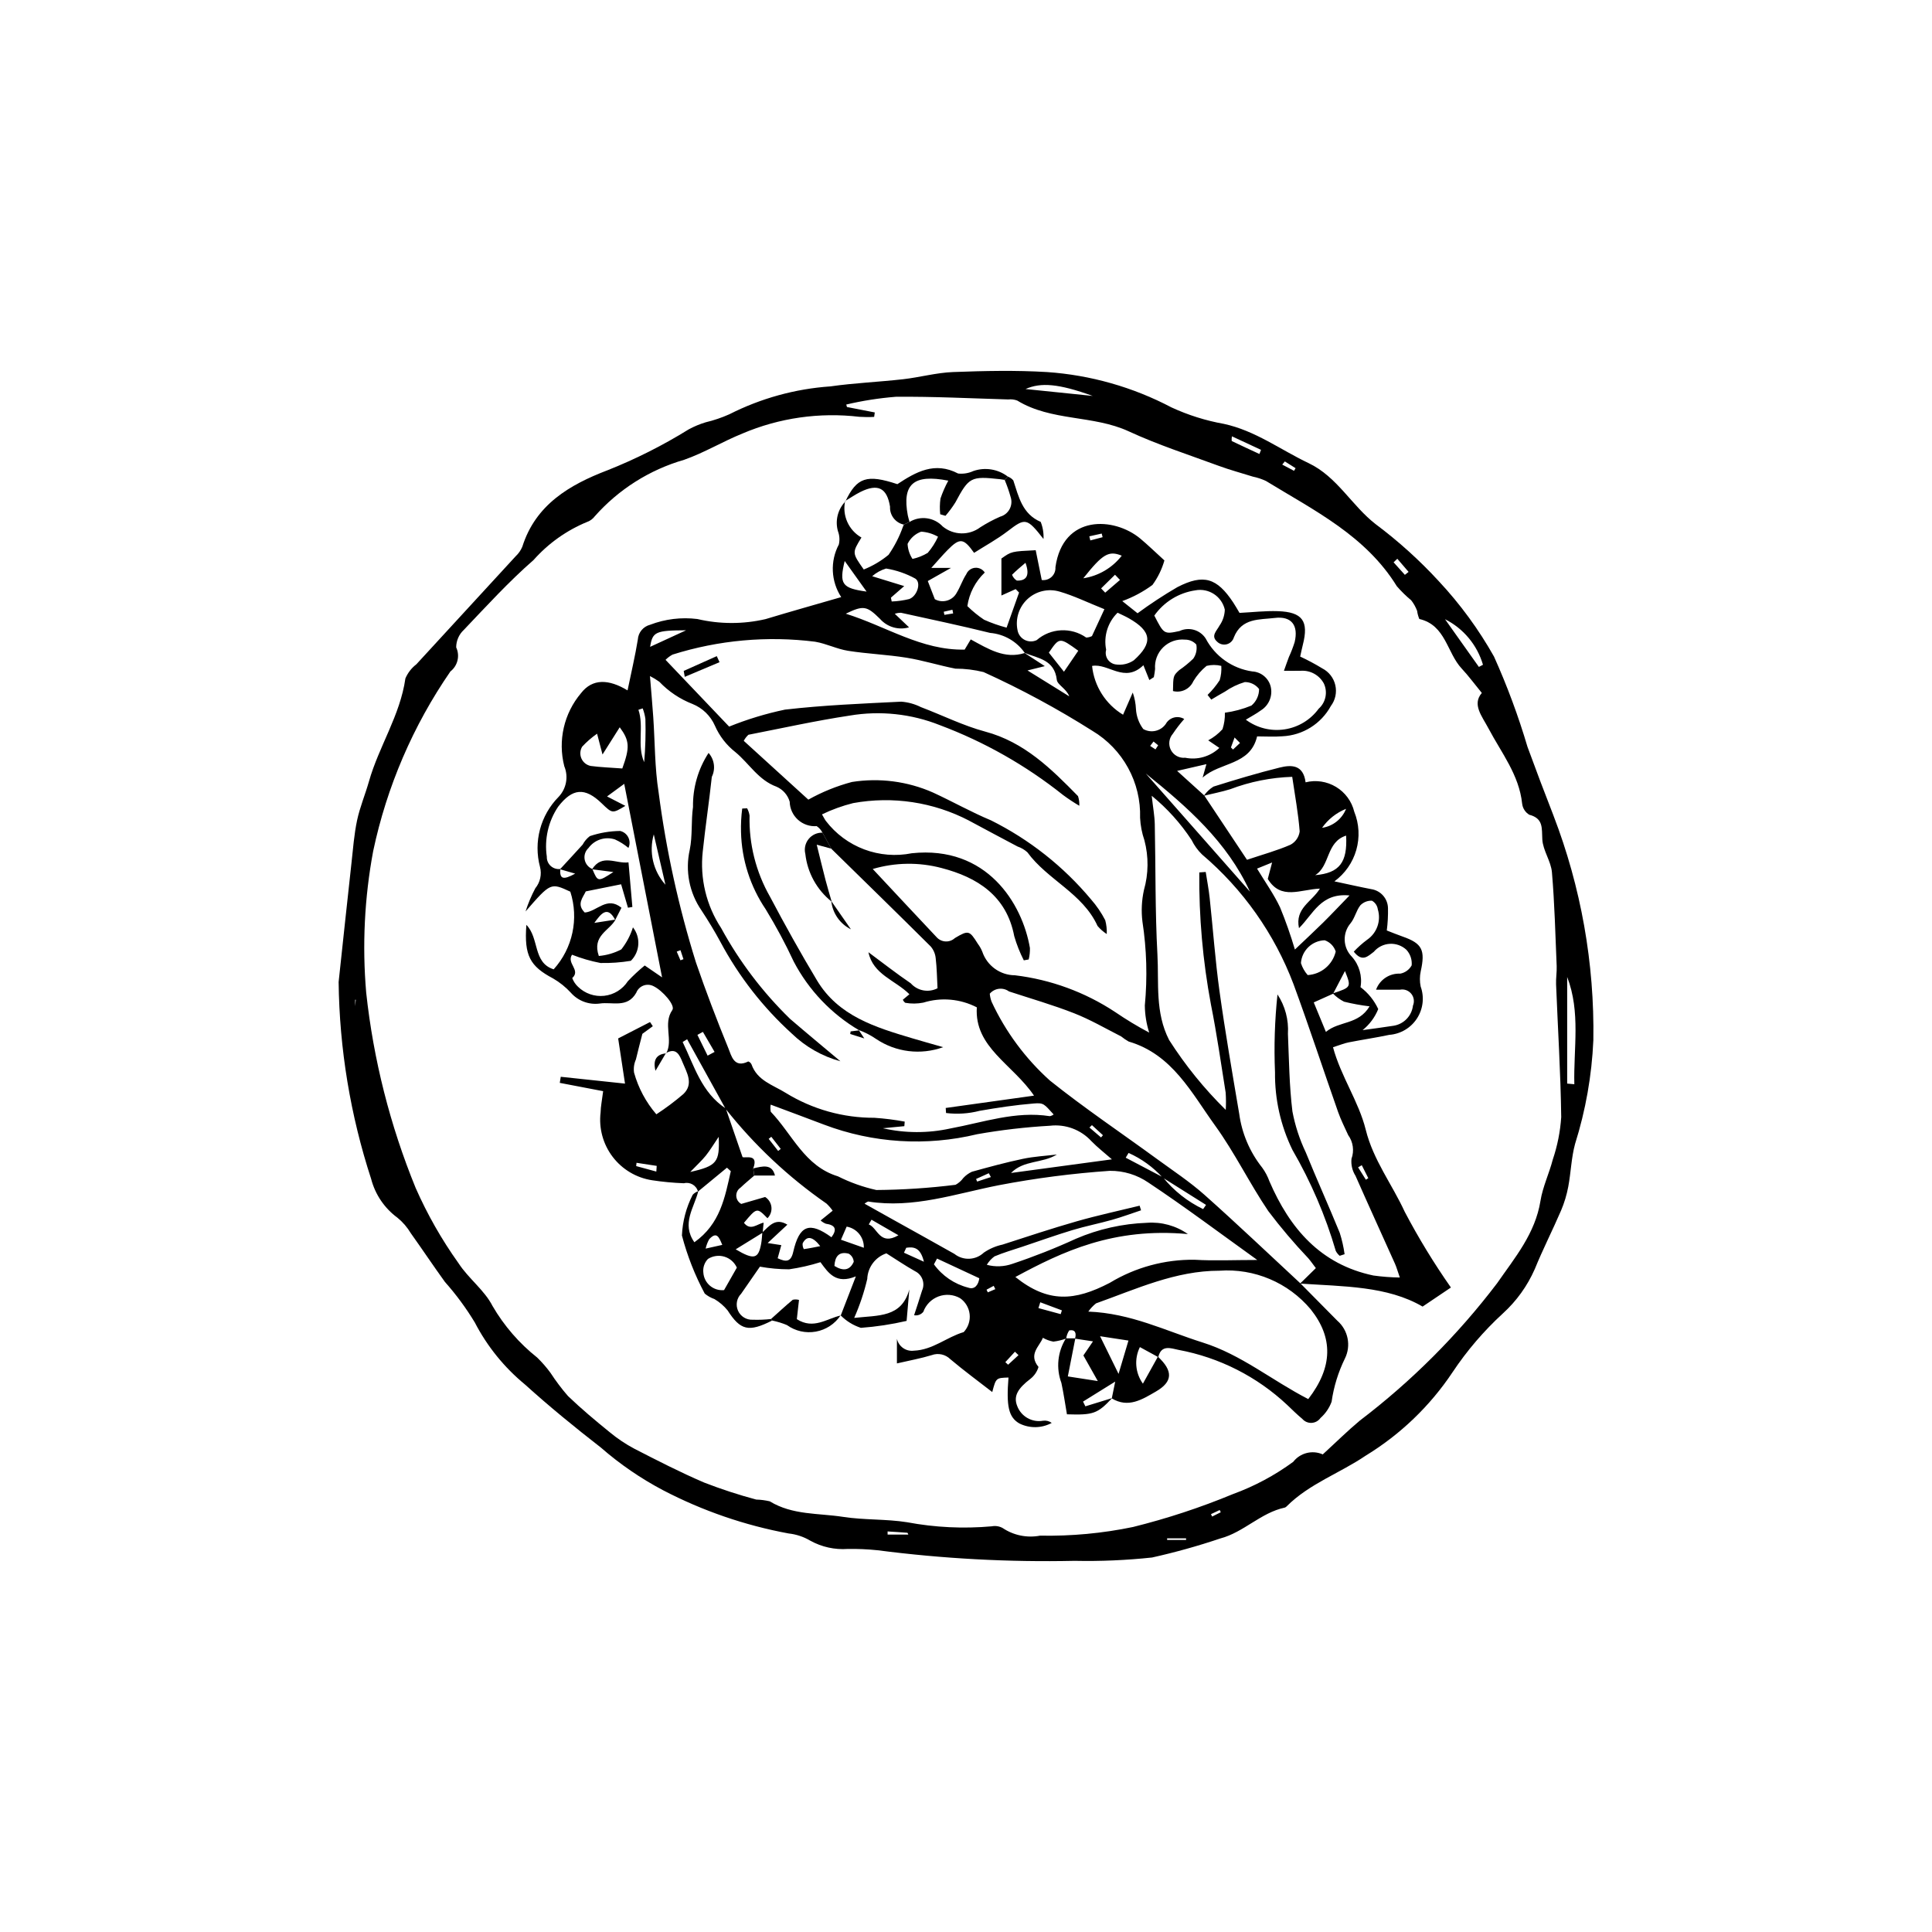 <?xml version="1.0" encoding="UTF-8"?>
<!-- Uploaded to: ICON Repo, www.svgrepo.com, Generator: ICON Repo Mixer Tools -->
<svg fill="#000000" width="800px" height="800px" version="1.1" viewBox="144 144 512 512" xmlns="http://www.w3.org/2000/svg">
 <g>
  <path d="m233.74 404.23c1.125-10.465 2.234-20.934 3.391-31.395 0.422-3.824 0.707-7.691 1.5-11.445 0.742-3.492 2.16-6.836 3.141-10.289 2.633-9.297 8.273-17.523 9.66-27.297h-0.004c0.629-1.484 1.633-2.777 2.91-3.758 8.773-9.566 17.555-19.121 26.348-28.664h0.004c0.742-0.699 1.328-1.547 1.727-2.488 3.523-11.18 12.551-16.426 22.492-20.238v0.004c7.519-2.981 14.758-6.625 21.629-10.887 1.418-0.766 2.906-1.383 4.445-1.852 2.16-0.512 4.269-1.227 6.301-2.133 8.344-4.231 17.453-6.746 26.789-7.391 6.391-0.91 12.875-1.172 19.297-1.902 4.418-0.504 8.785-1.73 13.203-1.898 8.285-0.312 16.613-0.496 24.879 0 11.531 0.793 22.773 3.984 33.004 9.371 4.426 2.043 9.09 3.508 13.887 4.363 8.32 1.793 15.012 6.867 22.461 10.41 7.586 3.609 11.414 11.277 17.82 16.219v-0.004c6.008 4.496 11.582 9.535 16.66 15.055 5.66 6.055 10.578 12.77 14.645 19.992 3.488 7.766 6.453 15.754 8.871 23.918 2.227 6.09 4.523 12.156 6.883 18.195h-0.004c7.312 18.992 10.902 39.211 10.574 59.559-0.41 9.336-2.039 18.574-4.848 27.484-0.996 3.668-1.09 7.57-1.801 11.328-0.406 2.168-1.047 4.289-1.91 6.32-2.242 5.211-4.836 10.277-6.969 15.531h-0.004c-1.957 4.449-4.824 8.441-8.422 11.715-5.055 4.633-9.531 9.859-13.336 15.566-5.977 8.973-13.844 16.531-23.051 22.148-6.856 4.656-14.926 7.422-20.926 13.422-0.133 0.152-0.305 0.27-0.5 0.336-6.359 1.344-10.855 6.539-17.102 8.184-5.934 2-11.965 3.684-18.074 5.043-6.824 0.73-13.684 1.027-20.543 0.883-17.445 0.379-34.895-0.562-52.195-2.805-2.625-0.273-5.266-0.387-7.902-0.348-3.453 0.25-6.91-0.512-9.938-2.191-1.758-1.039-3.715-1.691-5.742-1.91-11.594-2.141-22.801-6-33.258-11.449-5.914-3.121-11.449-6.914-16.488-11.312-6.887-5.348-13.66-10.875-20.125-16.723-5.496-4.523-10.016-10.113-13.289-16.43-2.309-3.816-4.957-7.41-7.918-10.742-3.078-4.258-5.988-8.633-9.043-12.91-0.926-1.555-2.113-2.938-3.512-4.086-3.445-2.519-5.914-6.148-6.992-10.277-5.504-16.871-8.414-34.48-8.625-52.223zm302.96-76.59c-2.055-2.504-3.578-4.59-5.332-6.461-3.934-4.199-4.219-11.523-11.234-13.141-0.289-0.688-0.484-1.41-0.582-2.148-0.375-1.012-0.902-1.957-1.57-2.805-1.367-1.133-2.641-2.379-3.805-3.723-8.273-13.422-21.934-20.098-34.688-27.902h-0.004c-1.102-0.516-2.258-0.898-3.449-1.145-3.031-0.953-6.113-1.777-9.094-2.875-7.973-2.941-16.105-5.566-23.805-9.125-9.457-4.371-20.484-2.629-29.551-8.16h0.004c-0.762-0.285-1.582-0.391-2.391-0.297-9.934-0.285-19.875-0.801-29.805-0.707-4.422 0.352-8.809 1.039-13.125 2.055l0.18 0.656 7.375 1.438-0.164 1.18c-1.309 0.074-2.625 0.066-3.934-0.023-10.539-1.246-21.223 0.281-30.988 4.438-5.227 2.113-10.125 5.098-15.43 6.953-9.172 2.648-17.395 7.852-23.715 15.004-0.492 0.652-1.16 1.152-1.926 1.434-5.469 2.238-10.348 5.699-14.266 10.121-6.547 5.711-12.445 12.18-18.449 18.484v0.004c-1.309 1.195-2.055 2.891-2.059 4.664 1.039 2.227 0.402 4.875-1.535 6.387-9.902 14.363-16.859 30.551-20.465 47.617-2.305 12.359-2.926 24.969-1.848 37.496 1.922 17.781 6.336 35.207 13.109 51.762 3.098 7.023 6.906 13.711 11.367 19.953 2.617 4.047 6.879 7.133 9.02 11.355v-0.004c3.051 5.242 7.059 9.867 11.809 13.633 1.293 1.254 2.481 2.617 3.543 4.07 1.398 2.148 2.941 4.195 4.621 6.129 3.504 3.371 7.254 6.5 11.035 9.57 2.027 1.684 4.219 3.156 6.543 4.391 6.113 3.141 12.242 6.293 18.555 8.992h0.004c4.5 1.746 9.098 3.246 13.762 4.492 1.207 0.031 2.406 0.188 3.582 0.465 6.012 3.684 12.91 3.109 19.438 4.121 5.594 0.867 11.375 0.531 16.961 1.422h-0.004c7.391 1.387 14.934 1.75 22.418 1.082 0.996-0.195 2.027-0.035 2.914 0.457 2.906 1.949 6.465 2.672 9.902 2.016 8.27 0.156 16.527-0.613 24.625-2.293 9.027-2.242 17.879-5.152 26.473-8.715 5.711-2.082 11.094-4.961 15.996-8.555 1.844-2.379 5.074-3.195 7.828-1.969 3.523-3.227 6.555-6.234 9.824-8.961 13.715-10.43 25.953-22.676 36.379-36.398 4.746-6.84 10.105-13.18 11.492-21.832 0.598-3.731 2.312-7.266 3.266-10.957v0.004c1.227-3.637 1.98-7.414 2.234-11.242-0.152-11.734-0.895-23.461-1.363-35.195-0.066-1.609 0.227-3.231 0.16-4.84-0.348-8.289-0.551-16.59-1.258-24.848-0.254-2.949-2.379-5.758-2.547-8.691-0.172-2.981 0.344-5.562-3.461-6.559v0.004c-1.051-0.637-1.75-1.727-1.887-2.949-0.801-7.602-5.484-13.441-8.871-19.84-1.809-3.414-4.438-6.434-1.816-9.488zm22.617 103.52 1.898 0.176c-0.234-9.504 1.703-19.094-1.898-28.43zm-23.398-110.42 1.086-0.57c-1.539-5.246-5.184-9.617-10.062-12.074zm-102.33-71.812c-9.07-3.277-13.742-3.625-17.812-1.832zm36.887 10.703c-0.082 0.41-0.102 0.832-0.059 1.246 2.438 1.172 4.891 2.297 7.344 3.434l0.422-1.098c-2.488-1.156-4.977-2.312-7.707-3.582zm45.828 36.711 0.984-0.785-2.984-3.477-0.988 0.938zm-131.59 254.34c-0.043-0.176-0.125-0.34-0.242-0.48-1.75-0.141-3.504-0.246-5.254-0.355l0.008 0.836zm68.586 0.992 0.004 0.426h5.023l-0.004-0.426zm31.195-285.39-0.691 0.836 3.133 1.652 0.406-0.699zm-16.977 278.48-0.285-0.594-2.312 1.094 0.309 0.637zm-229.23-135.83-0.164 0.02v1.688z"/>
  <path d="m411.07 270.29c0.566 0.211 1.07 0.562 1.465 1.02 1.438 4.312 2.34 8.871 7.262 11 0.57 1.441 0.824 2.984 0.742 4.531-4.43-5.672-4.856-5.625-9.492-2.074-2.789 2.137-5.91 3.836-8.906 5.742-2.785-3.914-3.762-4.059-7.043-0.73-1.352 1.371-2.602 2.852-4.297 4.723h5.219c-2.566 1.453-4.176 2.363-6.148 3.477l1.867 4.816h0.004c1.004 0.559 2.191 0.684 3.293 0.348 1.102-0.336 2.016-1.102 2.539-2.125 0.938-1.555 1.508-3.344 2.504-4.852v-0.004c0.398-0.949 1.289-1.598 2.316-1.691 1.023-0.09 2.016 0.391 2.578 1.254-2.496 2.363-4.121 5.496-4.613 8.895 1.355 1.34 2.836 2.547 4.422 3.609 1.93 0.863 3.93 1.562 5.973 2.102l3.305-9.297-0.895-0.918-3.781 1.695v-9.797c2.656-1.887 2.656-1.887 9.086-2.203l1.602 7.898c0.957 0.129 1.918-0.184 2.621-0.84 0.703-0.66 1.074-1.602 1.008-2.562 1.988-14.055 15.566-13.355 22.508-7.559 1.965 1.641 3.801 3.43 6.367 5.766h0.004c-0.664 2.336-1.738 4.539-3.172 6.504-2.449 1.801-5.141 3.242-7.996 4.277l4.047 3.223v0.004c3.398-2.496 6.922-4.809 10.562-6.93 6.945-3.574 10.496-2.441 14.816 4.106 0.555 0.836 1.043 1.719 1.645 2.723 3.387-0.168 6.781-0.57 10.16-0.457 6.547 0.219 8.234 2.629 6.625 8.902-0.25 0.969-0.441 1.949-0.707 3.133h0.008c2 0.926 3.945 1.969 5.828 3.117 1.762 0.898 3.035 2.531 3.477 4.461 0.441 1.926 0.008 3.949-1.188 5.527-2.586 4.731-7.453 7.769-12.84 8.016-2.184 0.18-4.394 0.031-6.699 0.031-1.832 7.762-9.855 6.746-14.438 10.93l1.008-3.574c-2.356 0.543-4.523 1.043-7.766 1.789 2.812 2.547 4.992 4.523 7.172 6.496 3.766 5.664 7.535 11.328 11.344 17.059 4.34-1.453 8.043-2.465 11.523-3.988 1.336-0.711 2.242-2.027 2.438-3.527-0.363-4.766-1.25-9.488-1.977-14.469-5.625 0.176-11.18 1.289-16.438 3.285-2.285 0.707-4.644 1.16-6.969 1.73l-0.004 0.004c0.668-0.977 1.531-1.801 2.535-2.426 5.793-1.824 11.621-3.574 17.516-5.039 3.082-0.766 6.297-0.852 6.902 3.898l-0.004 0.004c2.75-0.688 5.652-0.246 8.078 1.219 2.422 1.465 4.16 3.832 4.828 6.582 1.301 3.223 1.488 6.785 0.535 10.129-0.953 3.34-2.992 6.266-5.797 8.316 3.863 0.82 6.801 1.496 9.762 2.062h-0.004c2.523 0.371 4.406 2.519 4.441 5.07 0.039 1.965-0.066 3.934-0.32 5.883 1.316 0.508 2.746 1.105 4.211 1.617 5.172 1.809 6.035 3.559 4.781 9.223-0.281 1.32-0.285 2.684-0.016 4.008 1.016 2.82 0.656 5.953-0.977 8.469s-4.344 4.121-7.336 4.344c-3.562 0.758-7.176 1.281-10.75 1.988-1.176 0.23-2.301 0.703-4.164 1.293 2.102 7.781 6.82 14.379 8.672 21.852 2.004 8.086 7.019 14.512 10.363 21.82h0.004c3.641 6.918 7.719 13.598 12.207 20.004-2.453 1.652-4.519 3.047-7.504 5.055-9.367-5.481-21.004-5.316-32.465-6.098 1.367-1.34 2.731-2.68 4.176-4.098-0.812-1.066-1.379-1.891-2.027-2.644h-0.004c-3.754-3.957-7.285-8.121-10.574-12.473-4.969-7.344-8.871-15.434-14.055-22.609-6.289-8.703-11.367-18.926-22.949-22.32h0.004c-0.703-0.398-1.371-0.852-2-1.359-4.129-2.098-8.164-4.453-12.461-6.137-5.637-2.211-11.484-3.887-17.246-5.781v0.004c-1.594-1.168-3.82-0.906-5.102 0.598 0.062 0.73 0.227 1.449 0.488 2.137 3.688 7.93 8.941 15.031 15.445 20.875 9.145 7.316 18.906 13.867 28.375 20.785 4.242 3.098 8.66 6.012 12.574 9.488 8.625 7.668 16.98 15.641 25.449 23.488 3.266 3.301 6.531 6.606 9.793 9.906v-0.004c2.856 2.496 3.676 6.602 1.992 10.004-1.77 3.609-2.961 7.473-3.527 11.453-0.613 1.664-1.629 3.148-2.957 4.32-0.543 0.762-1.402 1.234-2.34 1.281-0.934 0.047-1.84-0.336-2.453-1.043-1.398-1.156-2.691-2.445-4.008-3.699-8.008-7.523-18.008-12.594-28.812-14.602-1.977-0.406-4.578-1.477-5.367 1.918-1.492-0.816-2.984-1.629-4.867-2.656v-0.004c-1.547 3.133-1.238 6.859 0.797 9.695l3.977-7.152c4.059 3.789 3.977 6.637-0.559 9.254-3.59 2.074-7.281 4.453-11.664 1.801 0.207-1.008 0.414-2.016 0.91-4.453-3.641 2.262-6.086 3.781-8.527 5.301l0.617 1.254 7.09-2.18c-3.883 4.141-4.984 4.523-11.973 4.297-0.492-2.832-0.887-5.598-1.473-8.324-1.457-3.914-1.008-8.285 1.215-11.816 0.824 0.004 1.652 0.008 2.477 0.012l-1.984 10.086 7.941 1.227-3.82-6.785 2.547-3.734c-2.07-0.312-3.414-0.516-4.758-0.719 0.379-1.371 0.152-2.473-1.531-2.188h-0.004c-0.434 0.645-0.711 1.383-0.805 2.156-1.102 0.406-2.246 0.684-3.41 0.82-0.977-0.18-1.914-0.523-2.773-1.016-0.848 2.254-3.941 4.356-1.16 7.727l0.004-0.004c-0.371 1.25-1.121 2.352-2.144 3.152-3.344 2.559-4.566 4.586-3.496 7.227 1.051 2.769 3.926 4.398 6.844 3.879 0.809-0.117 1.637 0.09 2.297 0.578-2.672 1.449-5.883 1.5-8.598 0.133-2.852-1.656-3.461-4.617-2.859-12.16-3.309 0.102-3.309 0.102-4.305 3.848-3.797-2.949-7.551-5.703-11.098-8.699h-0.004c-1.297-1.297-3.231-1.719-4.949-1.082-2.863 0.875-5.832 1.406-9.211 2.191v-6.516c0.461 2.043 2.394 3.406 4.473 3.144 5.031-0.188 8.703-3.594 13.223-4.926h0.004c1.184-1.27 1.762-2.992 1.574-4.719-0.188-1.727-1.117-3.289-2.547-4.277-1.742-0.984-3.828-1.148-5.703-0.453-1.875 0.699-3.344 2.184-4.023 4.066-0.582 0.738-1.527 1.09-2.449 0.914 0.707-2.176 1.445-4.336 2.106-6.527 0.883-1.941 0.047-4.231-1.875-5.148-2.629-1.488-5.133-3.191-7.574-4.727-2.934 0.996-4.949 3.695-5.07 6.793-0.832 3.539-1.988 6.996-3.461 10.32 6.445-0.734 12.543-0.016 14.613-7.543l-0.723 8.336c-3.988 0.922-8.039 1.539-12.121 1.84-2.031-0.656-3.871-1.797-5.367-3.316l0.031 0.043c1.145-2.957 2.285-5.918 4.008-10.367-5.246 2.152-7.242-0.828-9.383-3.762-2.715 0.852-5.496 1.484-8.312 1.891-2.594-0.008-5.18-0.242-7.731-0.703-1.809 2.606-3.394 4.887-4.973 7.176-1.18 1.184-1.508 2.977-0.824 4.504s2.242 2.477 3.914 2.383c1.609 0.055 3.219-0.008 4.82-0.191l0.289 0.414c-6.227 3.156-8.402 2.582-11.781-2.684h0.004c-0.98-1.203-2.164-2.223-3.5-3.016-0.938-0.324-1.809-0.816-2.57-1.449-2.609-4.879-4.641-10.047-6.047-15.398 0.164-3.758 1.137-7.434 2.852-10.785 0.402-0.441 0.91-0.77 1.48-0.957-1.062 4.363-4.527 8.594-1.031 13.535 6.859-4.852 8.098-11.918 9.652-18.836l-1.02-0.926c-2.559 2.109-5.117 4.219-7.676 6.328l-0.004-0.004c-0.422-1.633-2.09-2.617-3.727-2.199-2.828-0.105-5.648-0.371-8.449-0.797-4.16-0.641-7.906-2.875-10.449-6.227-2.543-3.356-3.684-7.566-3.18-11.742 0.031-1.605 0.375-3.207 0.676-5.637l-11.496-2.199 0.262-1.613c5.406 0.574 10.816 1.148 17.027 1.809l-1.816-11.973 8.449-4.34 0.734 1.102-2.766 2.019c-0.66 2.606-1.227 4.688-1.711 6.789-0.492 1.094-0.664 2.305-0.492 3.492 1.133 4.07 3.148 7.84 5.906 11.043 2.508-1.633 4.906-3.426 7.176-5.375 2.777-2.691 0.895-5.672-0.242-8.434-0.777-1.887-1.641-3.981-4.398-2.402l0.074 0.078c1.949-3.598-0.938-7.828 1.629-11.5 0.863-1.234-2.613-5.184-4.977-6.316-0.828-0.438-1.809-0.496-2.684-0.164s-1.57 1.027-1.902 1.902c-2.359 4.168-6.379 2.344-9.684 2.859-2.879 0.379-5.758-0.707-7.672-2.894-1.359-1.477-2.934-2.742-4.672-3.75-6.121-3.227-7.707-6.055-7.09-14.207 3.473 3.531 1.672 10.039 7.231 11.781h0.004c5.035-5.578 6.719-13.418 4.41-20.574-5.203-2.414-5.203-2.414-11.863 5.238 0.676-2.125 1.543-4.18 2.59-6.148 1.293-1.574 1.754-3.672 1.242-5.644-1.77-6.633 0.109-13.703 4.938-18.582 2.055-2.172 2.641-5.348 1.496-8.109-1.742-6.793-0.09-14.008 4.434-19.363 3.031-3.918 7.356-3.75 12.332-0.738 0.984-4.777 2.016-9.121 2.731-13.516h-0.004c0.137-1.852 1.441-3.41 3.242-3.871 3.984-1.527 8.281-2.051 12.516-1.527 5.945 1.398 12.133 1.406 18.086 0.027 6.547-1.98 13.133-3.824 20.055-5.832h-0.004c-2.731-4.188-2.973-9.523-0.629-13.941 0.273-1.176 0.191-2.406-0.238-3.535-0.797-2.789-0.039-5.797 1.98-7.879l-0.074-0.086c-0.82 3.816 0.93 7.723 4.324 9.652-2.496 4.059-2.496 4.059 0.613 8.473l-0.004 0.004c2.379-0.953 4.598-2.266 6.574-3.894 1.594-2.301 2.875-4.801 3.809-7.438 0.09-0.18 0.156-0.371 0.234-0.559l1.516-0.715h0.004c2.844-1.73 6.512-1.23 8.789 1.199 2.875 2.363 6.992 2.453 9.961 0.215 1.68-1.074 3.438-2.016 5.266-2.812 1.082-0.297 1.988-1.027 2.512-2.019 0.523-0.988 0.617-2.152 0.254-3.215-0.426-1.535-0.953-3.039-1.57-4.508zm41.039 185.78c-2.527-2.777-5.598-5-9.023-6.531l-0.762 1.262 9.859 5.18v0.004c2.879 3.57 6.519 6.453 10.656 8.438l0.773-1.113c-3.836-2.414-7.672-4.828-11.504-7.238zm45.18-48.727-5.133 2.305 3.223 7.816c3.555-2.965 8.602-1.82 11.57-6.769l-0.004-0.004c-2.277-0.273-4.531-0.688-6.758-1.234-1.105-0.562-2.113-1.305-2.977-2.191 4.918-1.648 4.918-1.648 3.219-5.934zm-81.742-90.285c1.477 0.961 2.953 1.922 5.34 3.477l-4.59 1.141c4.082 2.531 7.574 4.695 11.066 6.863-0.742-2.016-3.148-3.066-3.297-4.371-0.613-5.348-4.918-5.688-8.496-7.133-2.109-3.051-5.473-4.996-9.168-5.305-7.84-1.941-15.746-3.602-23.633-5.34l-0.004 0.004c-0.555-0.004-1.109 0.086-1.637 0.266l3.781 3.594c-2.785 0.809-5.789-0.066-7.703-2.25-3.496-3.445-4.367-3.644-9.066-1.367 10.664 3.324 20.082 9.77 31.508 9.512l1.609-2.695c4.652 2.527 8.984 5.285 14.289 3.606zm-79.27 120.77-10.18-18.414-1.188 0.727c3.074 6.324 4.973 13.383 11.434 17.625 1.41 4.094 2.824 8.184 4.441 12.879 0.812 0.332 4.32-0.961 2.828 3.012l0.258 1.895c-1.215 1.062-2.473 2.086-3.641 3.203-0.73 0.492-1.152 1.328-1.109 2.207 0.047 0.883 0.547 1.672 1.324 2.09l6.328-1.836c0.93 0.586 1.543 1.57 1.664 2.664 0.117 1.098-0.27 2.188-1.051 2.965-2.805-2.863-2.805-2.863-6.231 1.223 1.773 2.234 3.512 0.266 5.219-0.043l-0.262 2.652-7.144 4.41c4.879 2.887 6.019 2.519 6.75-1.5 0.18-0.98 0.211-1.988 0.312-2.984 1.82-1.66 3.453-3.996 6.633-2.051-1.738 1.621-3.223 3.004-5.223 4.867l3.617 0.555-0.965 3.477c2.309 1.086 3.527 0.934 4.121-1.672 1.629-7.137 4.309-8.125 10.137-3.891 1.547-2.094 1.066-3.234-1.52-3.59l0.004-0.008c-0.5-0.199-0.961-0.488-1.359-0.852l3.191-2.586c-0.48-0.688-1.027-1.324-1.641-1.895-10.109-7.012-19.121-15.48-26.75-25.129zm28.016-68.918-2.328-4.234h-0.004c-0.348-0.707-0.879-1.309-1.535-1.742-1.82 0.141-3.617-0.473-4.969-1.699-1.352-1.227-2.141-2.953-2.18-4.777-0.512-1.766-1.781-3.215-3.461-3.961-4.836-1.754-7.262-6.144-10.91-9.16-2.375-1.852-4.25-4.269-5.453-7.031-1.152-2.613-3.281-4.676-5.93-5.742-3.328-1.293-6.324-3.301-8.789-5.883-0.789-0.57-1.621-1.074-2.488-1.516 0.328 4.027 0.637 7.434 0.871 10.848 0.461 6.664 0.379 13.41 1.422 19.98 1.992 15.281 5.301 30.359 9.895 45.07 2.629 7.664 5.527 15.242 8.59 22.742 0.809 1.98 1.496 5.375 5.266 3.496v-0.004c0.379 0.121 0.691 0.398 0.859 0.758 1.523 4.348 5.695 5.461 9.078 7.574 7.07 4.344 15.211 6.629 23.504 6.598 2.691 0.184 5.371 0.52 8.023 1.012l-0.094 1.207c-1.902 0.184-3.801 0.367-5.703 0.551 5.883 1.336 11.988 1.355 17.879 0.062 8.719-1.609 17.258-4.684 26.359-3.266v0.004c0.375-0.066 0.73-0.227 1.031-0.457-2.559-2.777-2.586-3.125-5.277-2.906-4.812 0.391-9.609 1.113-14.367 1.949h0.004c-2.898 0.746-5.906 0.941-8.875 0.574l-0.09-1.336c7.477-1.043 14.953-2.09 23.402-3.269-5.656-8.336-15.844-12.801-15.156-23.398-4.383-2.266-9.477-2.715-14.188-1.25-1.578 0.312-3.199 0.328-4.777 0.047-0.281-0.211-0.504-0.492-0.637-0.82l1.738-1.449c-3.773-3.75-9.629-5.199-10.863-11.137 3.734 2.762 7.394 5.637 11.23 8.246v0.004c1.789 2 4.703 2.535 7.082 1.301-0.148-2.785-0.176-5.387-0.484-7.957-0.109-1.16-0.578-2.258-1.34-3.137-8.73-8.684-17.547-17.277-26.336-25.891zm-63.309 5.387c1.445 3.457 1.445 3.457 5.566 0.801l-5.637-0.727c2.629-4.223 6.371-1.379 9.641-1.836 0.363 4.16 0.699 7.992 1.031 11.82l-1.168 0.199-1.816-6.207c-3.207 0.645-6.137 1.234-9.363 1.883-0.746 1.633-2.523 3.398-0.27 5.602 3.242-0.258 5.863-4.43 9.727-1.266-0.598 1.172-1.129 2.199-1.656 3.231-2.07-3.973-3.824-1.578-5.531 0.781l5.613-0.875c-1.578 2.93-6.305 4.234-4.426 9.637l0.004 0.004c2.078-0.18 4.106-0.77 5.953-1.738 1.379-1.746 2.422-3.727 3.086-5.848 2.102 2.664 1.863 6.488-0.559 8.871-2.66 0.438-5.352 0.633-8.047 0.574-2.574-0.496-5.098-1.23-7.535-2.191-1.539 2.269 2.398 4.062 0.055 6.18l-0.004 0.004c0.324 0.867 0.84 1.652 1.516 2.289 1.84 1.809 4.394 2.695 6.957 2.414s4.863-1.703 6.266-3.867c1.398-1.484 2.891-2.879 4.473-4.168l4.598 3.148c-3.398-17.371-6.637-33.926-10.031-51.285l-4.555 3.34 4.856 2.496c-3.438 2.066-3.438 2.066-6.258-0.66-4.488-4.344-7.769-4.008-11.531 0.848v-0.004c-2.633 3.894-3.715 8.637-3.027 13.285-0.035 0.934 0.344 1.832 1.035 2.461 0.691 0.625 1.621 0.918 2.547 0.797-0.25 2.812 0.906 2.898 3.934 1.23l-4.016-1.156c2-2.172 4.012-4.336 5.992-6.527v0.004c0.465-0.883 1.121-1.656 1.918-2.262 2.586-0.871 5.293-1.332 8.027-1.367 0.945 0.219 1.742 0.852 2.168 1.727 0.426 0.871 0.434 1.891 0.023 2.769-1.082-0.91-2.289-1.668-3.578-2.25-2.586-0.84-5.418 0.082-7.012 2.281-0.84 0.785-1.219 1.938-1.008 3.066 0.211 1.125 0.98 2.066 2.043 2.492zm19.391-55.434 16.852 17.691h0.004c4.789-1.93 9.738-3.438 14.793-4.496 10.215-1.184 20.523-1.598 30.805-2.109 1.816 0.133 3.59 0.625 5.219 1.441 5.691 2.156 11.211 4.93 17.055 6.496 10.363 2.777 17.477 9.852 24.582 17.094 0.27 0.824 0.383 1.691 0.34 2.555-1.477-0.871-2.91-1.82-4.293-2.84-9.84-7.844-20.852-14.09-32.633-18.512-7.586-3.027-15.855-3.906-23.906-2.547-9.004 1.359-17.914 3.336-26.859 5.086-0.5 0.461-0.918 1.004-1.23 1.609l17.113 15.582c3.641-2.039 7.523-3.613 11.559-4.684 7.277-1.148 14.734-0.18 21.473 2.797 5.156 2.367 10.117 5.184 15.344 7.363h0.004c10.199 5.082 19.238 12.219 26.543 20.965 1.473 1.676 2.734 3.527 3.758 5.512 0.32 1.191 0.457 2.43 0.402 3.664-0.914-0.594-1.738-1.312-2.441-2.144-3.934-8.664-13.254-12.195-18.594-19.52-0.754-0.684-1.637-1.203-2.602-1.531-4.285-2.293-8.598-4.539-12.867-6.863l0.004-0.004c-9.438-4.914-20.242-6.543-30.711-4.637-2.848 0.711-5.613 1.711-8.258 2.988 0.625 1.062 0.789 1.438 1.035 1.746 2.613 3.41 6.133 6.023 10.16 7.535 4.023 1.512 8.391 1.863 12.605 1.02 19.902-2.109 29.293 13.32 31.305 25.098 0.031 1.027-0.078 2.055-0.328 3.051l-1.293 0.23v-0.004c-1.047-2.051-1.898-4.199-2.535-6.41-2.043-10.742-9.828-15.59-19.234-18.043h0.004c-5.996-1.594-12.316-1.504-18.266 0.25 6.164 6.59 11.516 12.344 16.91 18.055 0.605 0.684 1.461 1.098 2.375 1.145 0.914 0.051 1.809-0.273 2.481-0.895 3.648-2.18 3.879-1.984 6.082 1.512v0.004c0.488 0.648 0.891 1.359 1.191 2.113 1.258 3.707 4.723 6.211 8.637 6.234 9.488 1.137 18.586 4.469 26.562 9.738 2.906 1.984 5.918 3.809 9.027 5.453-0.742-2.324-1.133-4.746-1.16-7.188 0.703-7.414 0.492-14.887-0.637-22.246-0.34-2.781-0.203-5.598 0.398-8.332 1.227-4.309 1.273-8.867 0.129-13.199-0.66-1.922-1.047-3.926-1.148-5.953 0.141-4.617-0.957-9.188-3.18-13.238-2.219-4.051-5.481-7.438-9.445-9.805-9.246-5.856-18.887-11.059-28.852-15.582-2.441-0.602-4.949-0.91-7.465-0.906-4.34-0.852-8.59-2.195-12.945-2.898-5.129-0.828-10.363-1.023-15.496-1.832-2.945-0.465-5.738-1.895-8.684-2.398v-0.004c-12.711-1.605-25.617-0.441-37.836 3.406-0.684 0.371-1.305 0.836-1.852 1.387zm141.45 56.34 1.703-0.125c0.355 2.297 0.801 4.582 1.047 6.891 0.887 8.254 1.473 16.547 2.613 24.762 1.504 10.812 3.379 21.57 5.199 32.336l0.004 0.004c0.695 5.254 2.809 10.223 6.109 14.371 0.809 1.113 1.453 2.332 1.914 3.621 5.402 12.504 13.531 22.012 27.551 24.961 2.32 0.324 4.66 0.5 7.004 0.531-0.621-1.781-0.875-2.734-1.273-3.625-3.484-7.773-7.031-15.52-10.465-23.312v-0.004c-0.855-1.344-1.234-2.934-1.074-4.519 0.77-2.113 0.441-4.473-0.879-6.293-0.926-2.027-1.938-4.035-2.676-6.133-3.957-11.266-7.676-22.625-11.797-33.828-5.039-13.344-13.387-25.184-24.262-34.41-1.133-1.102-2.062-2.391-2.754-3.812-2.906-4.426-6.473-8.383-10.574-11.734 0.348 3.125 0.766 5.316 0.812 7.516 0.246 11.52 0.078 23.059 0.703 34.555 0.414 7.574-0.664 15.316 3.098 22.656 4.289 6.719 9.324 12.93 15.008 18.52 0.09-1.527 0.082-3.062-0.023-4.586-1.25-7.809-2.356-15.645-3.91-23.391-2.152-11.523-3.184-23.227-3.078-34.945zm-88.715 87.785c2.82 1.578 5.109 2.863 7.402 4.141 5.481 3.059 10.98 6.09 16.441 9.18l-0.004 0.004c2.324 1.828 5.633 1.676 7.777-0.355 1.496-1.023 3.18-1.746 4.953-2.125 6.543-2.117 13.07-4.285 19.68-6.176 5.496-1.57 11.102-2.773 16.656-4.137l0.379 1.223c-2.551 0.848-5.074 1.785-7.656 2.516-3.488 0.984-7.062 1.684-10.531 2.731-4.441 1.344-8.816 2.91-13.219 4.387-2.492 0.836-5.031 1.559-7.445 2.582-0.816 0.598-1.508 1.355-2.027 2.227 2.234 0.602 4.598 0.512 6.781-0.258 5.727-1.91 11.344-4.129 16.828-6.644 5.973-2.57 12.367-4.004 18.859-4.231 3.844-0.285 7.668 0.77 10.82 2.988-19.711-1.801-33.215 4.625-45.719 11.375 8.664 6.938 15.676 6.406 25.004 1.555h0.004c6.777-4.109 14.574-6.231 22.5-6.125 5.117 0.316 10.27 0.059 16.598 0.059-10.086-7.238-19.277-14.148-28.84-20.5-3.008-2.07-6.582-3.16-10.234-3.125-9.879 0.68-19.711 1.953-29.441 3.816-11.465 2.246-22.645 6.234-34.613 4.316v-0.004c-0.348 0.141-0.668 0.34-0.953 0.586zm117.59 51.785c6.574-8.508 6.609-16.305 0.668-23.762v-0.004c-5.953-7.109-14.957-10.922-24.207-10.254-11.637-0.012-22.047 4.859-32.707 8.656-0.781 0.625-1.469 1.359-2.043 2.18 11.273 0.422 20.539 5.121 30.312 8.191 10.23 3.215 18.383 10.059 27.977 14.992zm-142.46-78.031c-0.109 0.629-0.102 1.27 0.023 1.891 5.703 5.934 8.926 14.414 17.801 17.109 3.231 1.625 6.644 2.84 10.176 3.625 7.019-0.051 14.031-0.516 20.996-1.383 0.812-0.441 1.516-1.062 2.059-1.812 0.637-0.691 1.41-1.25 2.266-1.645 4.481-1.242 8.977-2.469 13.527-3.426 2.949-0.621 5.996-0.777 9-1.141-3.926 2.406-8.734 1.418-12.16 4.891 8.723-1.18 17.441-2.356 26.738-3.613-1.945-1.707-3.805-3.144-5.426-4.809-2.793-3.055-6.887-4.578-11-4.094-6.457 0.367-12.887 1.113-19.254 2.238-13.488 3.262-27.645 2.379-40.617-2.535-4.519-1.727-9.059-3.398-14.129-5.297zm115.95-96.543c1.418-0.754 2.699-1.754 3.781-2.945 0.465-1.41 0.68-2.891 0.637-4.375 2.418-0.328 4.781-0.965 7.035-1.895 1.293-1.09 2.035-2.695 2.027-4.387-0.902-1.168-2.301-1.852-3.777-1.84-1.887 0.555-3.668 1.414-5.277 2.539-1.23 0.66-2.414 1.402-3.617 2.109l-0.98-1.238c1.207-1.18 2.285-2.488 3.207-3.906 0.371-1.227 0.516-2.512 0.43-3.793-1.277-0.32-2.617-0.32-3.898-0.004-1.395 1.137-2.582 2.512-3.508 4.059-0.918 2.078-3.203 3.184-5.402 2.613 0.074-3.965 0.016-4.027 1.641-5.531 1.332-0.91 2.582-1.934 3.738-3.055 0.758-1.086 1.051-2.43 0.809-3.734-0.766-0.848-1.859-1.324-3-1.305-2.137-0.211-4.258 0.539-5.789 2.043-1.527 1.504-2.312 3.613-2.141 5.75-0.074 0.727-0.184 1.445-0.332 2.156l-1.188 0.762-1.574-3.93c-5.043 4.887-9.258-0.598-13.602 0.188v0.004c0.555 5.359 3.598 10.145 8.211 12.926l2.566-5.879c0.496 1.422 0.785 2.906 0.852 4.406 0.117 1.91 0.789 3.738 1.934 5.266 2.031 1.156 4.609 0.582 5.957-1.328 0.457-0.844 1.242-1.465 2.168-1.715s1.914-0.109 2.734 0.387c-1.098 1.234-2.106 2.543-3.019 3.914-1.039 1.191-1.242 2.891-0.52 4.293 0.723 1.402 2.231 2.219 3.801 2.059 3.258 0.66 6.633-0.316 9.043-2.609zm-14.285-33.066c2.523 4.91 2.543 4.992 6.68 4.098 2.477-1.168 5.438-0.328 6.926 1.969 2.473 4.723 7.059 7.969 12.332 8.738 2.324 0.117 4.305 1.723 4.894 3.977 0.605 2.449-0.438 5.012-2.582 6.34-1.219 0.902-2.586 1.609-3.996 2.469v0.004c2.938 2.188 6.629 3.113 10.254 2.566 3.625-0.543 6.883-2.512 9.047-5.473 1.883-1.672 2.441-4.383 1.383-6.668-1.18-2.211-3.539-3.535-6.039-3.391-1.375 0.035-2.75 0.008-4.547 0.008 0.523-1.461 0.898-2.562 1.312-3.648 0.594-1.285 1.102-2.606 1.527-3.957 1.047-4.422-0.812-6.953-5.301-6.398-3.988 0.492-8.707-0.051-10.793 5.106h-0.004c-0.258 0.922-0.988 1.633-1.914 1.871-0.93 0.234-1.91-0.043-2.578-0.727-1.68-1.516-0.062-2.832 0.676-4.231 0.871-1.242 1.359-2.711 1.402-4.227-0.809-3.527-4.262-5.781-7.816-5.109-4.383 0.648-8.309 3.062-10.863 6.684zm58.762 99.152c0.973-2.668 3.566-4.394 6.406-4.258 1.289-0.238 2.406-1.047 3.035-2.199 0.137-1.504-0.367-3-1.387-4.117-1.199-1.113-2.801-1.688-4.434-1.586-1.637 0.098-3.156 0.863-4.215 2.113-1.605 1.207-3.059 2.824-5.309-0.039 1.09-1.164 2.285-2.227 3.566-3.176 2.59-1.785 3.723-5.047 2.801-8.055-0.129-0.961-0.707-1.805-1.555-2.273-1.148-0.047-2.262 0.395-3.066 1.219-1.102 1.406-1.473 3.394-2.602 4.766-2.199 2.594-2.051 6.441 0.348 8.859 1.961 2.191 2.809 5.168 2.293 8.066 2.019 1.52 3.633 3.516 4.695 5.812-0.883 2.184-2.312 4.106-4.148 5.578 2.644-0.371 5.445-0.719 8.234-1.164 2.707-0.434 4.797-2.613 5.121-5.336 0.445-1.062 0.262-2.281-0.473-3.164-0.734-0.883-1.902-1.285-3.023-1.043-2.098-0.016-4.195-0.004-6.289-0.004zm-71.988-100.84c-4.527-1.809-8.113-3.578-11.895-4.672v0.004c-2.977-0.879-6.199-0.129-8.477 1.977-2.281 2.106-3.285 5.258-2.644 8.293 0.203 1.094 0.902 2.031 1.895 2.539 0.988 0.508 2.16 0.531 3.168 0.059 3.699-3.219 9.117-3.5 13.133-0.684 0.527-0.02 1.047-0.152 1.52-0.391zm51.566 84.527c-1.113-5.309 3.394-6.949 5.539-10.48-5.152 0.199-10.32 3.172-13.812-2.57l1.148-4.352-3.992 1.621c2.234 3.695 4.481 6.828 6.094 10.258v-0.004c1.504 3.66 2.816 7.394 3.938 11.191 2.941-2.801 5.246-4.93 7.481-7.137 2.113-2.09 4.152-4.262 6.996-7.195-7.621-0.742-9.602 4.93-13.391 8.668zm-48.074-83.598c-2.613 2.547-3.754 6.246-3.031 9.824-0.238 0.848-0.098 1.762 0.379 2.504 0.48 0.738 1.254 1.242 2.125 1.375 1.699 0.266 3.438-0.129 4.852-1.105 5.144-4.625 4.68-7.688-1.336-11.117-0.855-0.492-1.77-0.883-2.988-1.48zm7.492 42.641c9.195 10.426 18.387 20.855 27.582 31.281-6.043-13.219-16.633-22.473-27.582-31.285zm-138.75-1.355c2.051-5.629 1.93-7.375-0.68-10.926l-4.562 7.219-1.438-5.512h-0.004c-1.434 1-2.758 2.152-3.949 3.434-0.574 0.957-0.645 2.133-0.191 3.152s1.375 1.75 2.473 1.965c2.613 0.344 5.262 0.43 8.352 0.664zm181.64 54.746c3.582-0.207 6.598-2.746 7.426-6.234-0.445-1.402-1.531-2.512-2.922-2.988-3.34 0.098-6.062 2.711-6.297 6.047 0.367 1.172 0.98 2.254 1.793 3.176zm-151.28 77.531c-0.629-1.402-1.832-2.465-3.305-2.906-1.473-0.441-3.062-0.219-4.356 0.605-0.934 0.969-1.379 2.301-1.219 3.633 0.094 1.348 0.73 2.602 1.766 3.473 1.035 0.871 2.379 1.289 3.723 1.152zm40.832-177.55 0.203 1.016c1.559-0.059 3.109-0.277 4.629-0.645 2.102-0.727 3.285-4.352 1.629-5.418v-0.004c-2.41-1.324-5.027-2.227-7.742-2.668-1.363 0.406-2.621 1.102-3.688 2.039 3.356 1.035 5.637 1.734 8.488 2.613zm12.488-16.141-0.004-0.004c-1.367-0.785-2.898-1.246-4.473-1.344-1.574 0.57-2.863 1.734-3.598 3.238 0.074 1.422 0.52 2.797 1.301 3.988 1.426-0.309 2.793-0.855 4.043-1.609 1.102-1.293 2.019-2.731 2.727-4.273zm108.14 79.199c-5.344 1.703-4.199 8.039-8.195 10.484 6.438-0.547 8.59-3.391 8.195-10.484zm-108.41 112.09-0.824 1.527v-0.004c2.211 3.062 5.43 5.246 9.086 6.18 1.812 0.656 2.75-0.922 2.934-2.488-3.957-1.844-7.574-3.531-11.195-5.215zm50.73 21.73-7.523-1.148 4.898 9.98zm-11.969-202.01c4.039-0.617 7.688-2.762 10.191-5.992-3.469-1.406-5.035-0.484-10.191 5.992zm-1.328 19.199c-4.984-3.606-4.984-3.606-7.801 0.508l4.004 5.055zm-109.41 62.004-3.09-13.34c-1.34 4.684-0.172 9.723 3.09 13.34zm14.113 66.82c-1.426 2.106-2.328 3.621-3.422 4.988-1.012 1.262-2.231 2.359-4.113 4.32 7.086-1.602 7.824-2.606 7.535-9.309zm39.191-144.5c-2.258-3.156-3.926-5.496-5.797-8.109-1.488 6.098-0.758 7.211 5.793 8.109zm-59.332 30.953-1.129 0.371c1.539 4.523-0.453 9.426 1.523 13.898l-0.004 0.004c0.332-3.812 0.441-7.637 0.328-11.457-0.129-0.965-0.371-1.91-0.719-2.816zm11.5-20.695c-8.129 0.027-8.895 0.414-9.531 4.387zm47.105 163.64h-0.004c0.105-2.742-1.84-5.141-4.547-5.606l-1.508 3.473zm-7.793 4.812c2.269 1.41 4.07 1.246 5.117-1.09-0.051-0.906-0.559-1.723-1.348-2.164-2.594-0.652-3.633 0.773-3.769 3.254zm50.633-186.34c-1.207 1.035-2.441 2.047-3.562 3.172 0.242 0.641 0.684 1.18 1.262 1.543 2.449 0.09 3.566-1.207 2.301-4.715zm-40.809 174.09-0.723 1.25c2.363 0.883 2.875 5.746 7.863 2.875-2.828-1.633-4.984-2.879-7.141-4.125zm-43.43-43.477 1.844-0.992-3.094-5.309-1.453 0.797zm29.848 50.48c-2.047-2.629-3.586-2.82-4.664-0.734v0.004c-0.055 0.527 0.055 1.062 0.312 1.527 1.461-0.203 2.906-0.508 4.352-0.797zm139.35-115.89c-2.562 1.027-4.773 2.777-6.363 5.035 2.867-0.422 5.293-2.34 6.363-5.035zm-116.56 116.32-0.602 1.312 5.289 2.394c-0.926-3.805-2.684-3.988-4.688-3.707zm-66.23-20.191 0.102-1.508-5.348-0.816-0.094 0.871zm101.75 34.641-0.488 1.539c1.965 0.535 3.93 1.066 5.898 1.602l0.32-1c-1.914-0.715-3.824-1.43-5.734-2.144zm21.125-191.43-1.32-1.375-3.684 3.621 1.086 1.125zm-105.4 176.22c-0.863-2.078-1.465-3.617-3.434-1.535l-0.004-0.004c-0.449 0.785-0.773 1.637-0.969 2.523zm97.969-31.734-0.664 0.633 3.074 2.629 0.504-0.594zm-84.973 3.086-0.695 0.547 2.512 3.207 0.688-0.539zm156.48 7.531-0.973 0.566 2.066 3.281 0.637-0.414zm-98.289 3.144-0.551-1.02-3.371 1.523 0.277 0.691zm7.32 47.195-0.945-0.91-2.547 2.766 0.738 0.676zm18.766-217 0.262 1.086 3.262-0.855-0.242-0.961zm-27.238 199.65 0.336 0.707 1.988-0.848-0.422-0.879zm-81.109-89.973-0.992 0.379 0.988 2.305 0.793-0.301zm126.59-54.297-1.223-1-0.895 1.164 1.406 0.926zm-54.328-34.945-0.191-0.977-2.301 0.527 0.172 0.828zm76.02 34.336-1.438-1.457-0.965 2.637 0.543 0.555z"/>
  <path d="m385.04 282.31-1.516 0.715c-2.223-0.469-3.773-2.488-3.656-4.758-0.816-4.996-3.234-6.168-7.809-3.914-1.418 0.699-2.731 1.613-4.09 2.43l0.074 0.086c3.023-6.363 5.648-7.25 13.77-4.562 4.887-3.219 9.883-6.078 16.098-2.82h0.004c1.379 0.152 2.773-0.078 4.027-0.66 3.098-1.07 6.523-0.523 9.129 1.461l-0.816 0.883c-0.402-0.059-0.801-0.133-1.203-0.176-7.766-0.859-8.273-0.559-11.867 6.152-0.785 1.246-1.66 2.434-2.625 3.547l-1.395-0.41v0.004c-0.145-1.387-0.121-2.789 0.07-4.172 0.555-1.633 1.25-3.219 2.074-4.738-9.254-1.812-12.266 0.949-10.738 9.172 0.109 0.598 0.312 1.176 0.469 1.762z"/>
  <path d="m366.78 492.57c-1.508 2.273-3.879 3.832-6.562 4.32-2.688 0.488-5.453-0.137-7.668-1.73-1.27-0.527-2.586-0.93-3.93-1.207l-0.285-0.41c1.91-1.707 3.789-3.453 5.758-5.094v0.004c0.543-0.125 1.113-0.109 1.648 0.043l-0.574 5.098c4.445 2.824 7.934-0.168 11.645-0.98z"/>
  <path d="m320.48 423.08-2.769 4.691c-0.715-2.816 0.211-4.41 2.844-4.613z"/>
  <path d="m364.3 368.9-3.859-1.047c0.906 3.652 1.59 6.512 2.332 9.359 0.5 1.926 1.086 3.828 1.633 5.738h-0.004c-3.918-3.121-6.43-7.676-6.981-12.656-0.344-1.379-0.023-2.84 0.871-3.949 0.895-1.105 2.254-1.727 3.676-1.68z"/>
  <path d="m343.62 453.64c2.469-0.582 4.992-1.289 5.754 1.891h-5.496z"/>
  <path d="m325.19 321.8c2.922-1.305 5.84-2.613 8.762-3.918l0.73 1.605c-3.07 1.293-6.141 2.59-9.211 3.883z"/>
  <path d="m366.72 425.25c-4.84-1.32-9.27-3.844-12.879-7.336-7.652-6.953-14.051-15.172-18.922-24.293-1.531-2.844-3.219-5.617-4.996-8.316h0.004c-3.254-4.695-4.391-10.539-3.137-16.109 0.758-3.684 0.336-7.594 0.863-11.348-0.082-5.074 1.355-10.059 4.125-14.312 1.551 1.742 1.891 4.25 0.859 6.344-0.711 6.617-1.711 13.199-2.406 19.816-0.773 7.106 0.949 14.262 4.871 20.238 4.852 8.895 11.012 17.012 18.273 24.078 4.41 3.793 8.895 7.496 13.344 11.238z"/>
  <path d="m371.7 417.05c-7.359-4.328-13.363-10.625-17.332-18.18-2.219-4.762-4.703-9.398-7.441-13.883-4.106-6.062-6.379-13.18-6.551-20.504-0.055-2.074 0.051-4.152 0.32-6.211l1.297-0.062c0.328 0.598 0.547 1.246 0.648 1.918-0.188 7.539 1.691 14.988 5.434 21.535 3.961 7.492 8.082 14.906 12.445 22.168 5.684 9.461 15.5 12.422 25.258 15.332 2.371 0.707 4.754 1.367 8.172 2.348-5.941 2.156-12.555 1.344-17.797-2.191-1.422-0.977-2.961-1.77-4.582-2.359z"/>
  <path d="m364.3 382.8c1.734 2.488 3.465 4.981 5.199 7.469v0.004c-2.898-1.434-4.859-4.254-5.199-7.473z"/>
  <path d="m371.57 416.96 1.48 2.238-3.738-1.176 0.113-0.691 2.269-0.277z"/>
  <path d="m499.03 476.8c-0.422-0.355-0.773-0.789-1.031-1.281-2.738-9.352-6.598-18.34-11.484-26.77-3.125-6.41-4.707-13.461-4.625-20.586-0.293-6.887-0.07-13.781 0.656-20.633 2.031 3.086 3 6.746 2.769 10.43 0.289 6.871 0.355 13.777 1.191 20.586 0.711 3.766 1.906 7.422 3.555 10.883 2.894 7.133 6.074 14.152 8.984 21.281 0.59 1.848 1.02 3.746 1.285 5.668z"/>
 </g>
</svg>